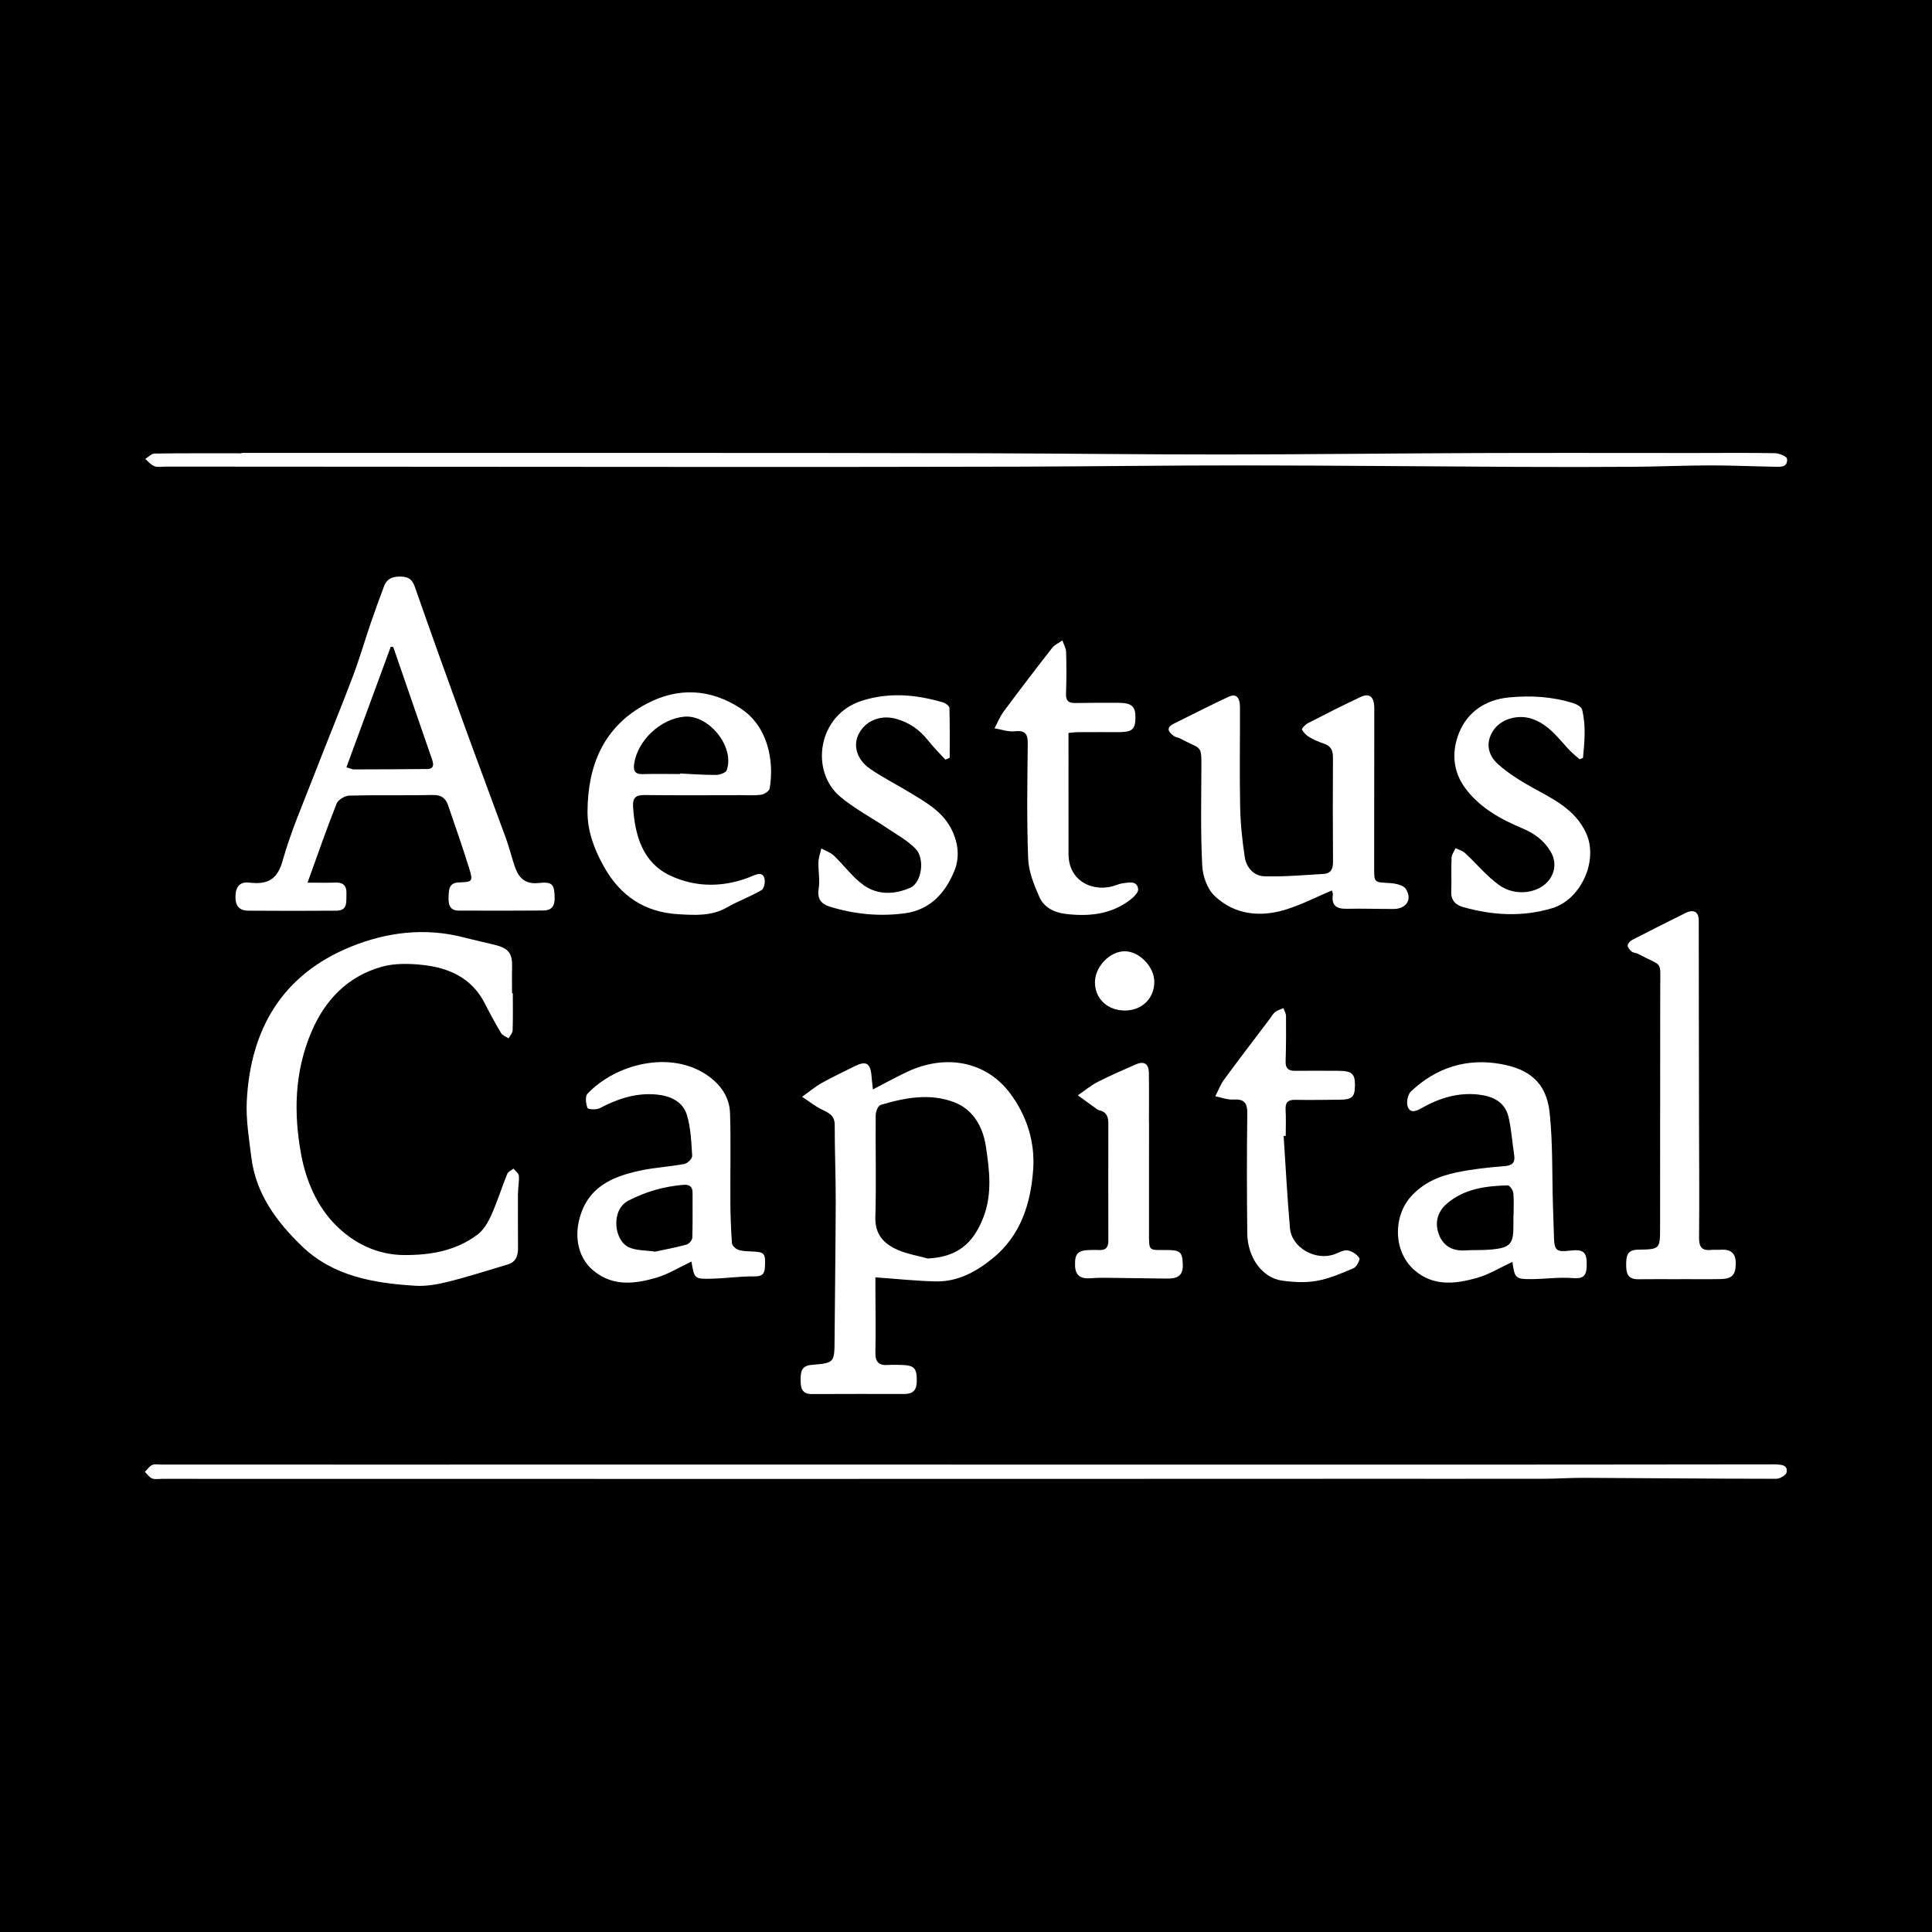 <?xml version="1.0" encoding="utf-8"?>
<!-- Generator: Adobe Illustrator 17.0.0, SVG Export Plug-In . SVG Version: 6.00 Build 0)  -->
<!DOCTYPE svg PUBLIC "-//W3C//DTD SVG 1.1 Tiny//EN" "http://www.w3.org/Graphics/SVG/1.1/DTD/svg11-tiny.dtd">
<svg version="1.1" baseProfile="tiny" id="Layer_1" xmlns="http://www.w3.org/2000/svg" xmlns:xlink="http://www.w3.org/1999/xlink"
	 x="0px" y="0px" width="200px" height="200px" viewBox="0 0 200 200" xml:space="preserve">
<rect width="200" height="200"/>
<g>
	<path fill="#FFFFFF" d="M90.361,112.779c1.313-0.679,2.385-1.273,3.49-1.797c4.07-1.934,8.246-1.095,10.707,2.188
		c1.744,2.326,2.598,5.08,2.398,7.883c-0.25,3.511-1.276,6.87-4.249,9.255c-1.72,1.379-3.583,2.385-5.822,2.341
		c-2.033-0.041-4.063-0.263-6.263-0.418c0,0.274-0.001,0.754,0,1.234c0.005,2.184,0.045,4.369-0.001,6.552
		c-0.021,0.981,0.365,1.355,1.309,1.285c0.465-0.035,0.936-0.016,1.404-0.003c1.342,0.037,1.586,0.344,1.571,1.715
		c-0.01,0.886-0.397,1.291-1.269,1.29c-3.198-0.003-6.397-0.008-9.595,0.008c-1.062,0.005-1.16-0.656-1.16-1.48
		c0-0.813,0.076-1.449,1.125-1.538c2.387-0.202,2.372-0.231,2.389-2.621c0.034-4.757,0.107-9.513,0.119-14.27
		c0.006-2.65-0.109-5.3-0.105-7.95c0.001-0.948-0.562-1.227-1.275-1.567c-0.745-0.355-1.404-0.89-2.101-1.347
		c0.668-0.477,1.3-1.015,2.011-1.416c1.115-0.63,2.283-1.167,3.428-1.745c1.172-0.592,1.633-0.333,1.744,0.981
		C90.246,111.738,90.292,112.115,90.361,112.779z M96.033,130.28c2.996-0.149,4.68-1.476,5.752-4.224
		c0.963-2.468,0.638-4.935,0.274-7.372c-0.293-1.96-1.266-3.798-3.24-4.565c-2.535-0.984-5.139-0.492-7.663,0.265
		c-0.256,0.077-0.501,0.676-0.504,1.035c-0.031,3.526,0.067,7.054-0.035,10.577c-0.052,1.805,0.89,2.772,2.319,3.393
		C93.913,129.815,94.997,129.992,96.033,130.28z"/>
	<path fill="#FFFFFF" d="M31.836,91.372c1.186,0,2.031,0.028,2.873-0.008c0.873-0.036,1.197,0.378,1.155,1.204
		c-0.039,0.764,0.168,1.697-1.033,1.706c-3.044,0.023-6.089,0.021-9.133,0c-0.965-0.007-1.353-0.542-1.321-1.52
		c0.032-0.991,0.469-1.498,1.435-1.386c1.802,0.21,2.876-0.231,3.442-2.251c0.851-3.038,2.131-5.959,3.272-8.913
		c1.311-3.393,2.703-6.755,3.992-10.156c0.701-1.849,1.249-3.756,1.889-5.629c0.427-1.249,0.883-2.489,1.346-3.725
		c0.305-0.815,0.933-1.035,1.771-1.006c0.77,0.027,1.151,0.289,1.42,1.059c1.683,4.831,3.418,9.644,5.164,14.453
		c1.403,3.863,2.855,7.707,4.262,11.568c0.343,0.94,0.579,1.917,0.897,2.867c0.403,1.203,1.043,1.94,2.535,1.771
		c1.42-0.16,1.598,0.186,1.615,1.579c0.01,0.849-0.361,1.265-1.156,1.271c-2.927,0.022-5.854,0.024-8.781,0.008
		c-0.989-0.005-1.077-0.726-1.042-1.482c0.033-0.719,0.041-1.406,1.091-1.436c1.398-0.039,1.459-0.11,1.027-1.505
		c-0.675-2.179-1.438-4.331-2.176-6.49c-0.251-0.734-0.71-1.071-1.568-1.053c-2.883,0.06-5.769-0.013-8.651,0.063
		c-0.459,0.012-1.157,0.43-1.316,0.831C33.817,85.773,32.911,88.4,31.836,91.372z M40.709,66.982
		c-0.086-0.011-0.171-0.023-0.257-0.034c-1.524,4.144-3.049,8.289-4.592,12.484c0.472,0.138,0.618,0.219,0.765,0.218
		c2.529-0.007,5.059-0.017,7.588-0.042c0.743-0.007,0.679-0.505,0.514-0.986C43.393,74.741,42.049,70.862,40.709,66.982z"/>
	<path fill="#FFFFFF" d="M53.087,102.823c0,1.285,0.025,2.571-0.02,3.855c-0.01,0.276-0.273,0.542-0.419,0.813
		c-0.264-0.179-0.627-0.299-0.776-0.548c-0.598-1-1.153-2.027-1.682-3.066c-1.337-2.626-3.69-3.687-6.413-3.985
		c-1.415-0.155-2.95-0.188-4.295,0.196c-3.488,0.997-5.822,3.407-7.237,6.721c-1.761,4.124-1.866,8.402-1.065,12.728
		c0.512,2.763,1.675,5.401,3.61,7.325c1.832,1.822,4.239,3.055,7.088,3.061c2.766,0.006,5.358-0.455,7.582-2.142
		c0.63-0.478,1.083-1.286,1.417-2.033c0.616-1.377,1.065-2.828,1.631-4.229c0.093-0.231,0.425-0.365,0.647-0.544
		c0.196,0.246,0.537,0.481,0.558,0.74c0.048,0.615-0.09,1.241-0.095,1.863c-0.012,1.859,0.001,3.718,0.009,5.577
		c0.003,0.8-0.185,1.481-1.059,1.74c-2.032,0.601-4.05,1.258-6.104,1.773c-1.122,0.281-2.316,0.503-3.459,0.433
		c-4.277-0.261-8.495-0.97-11.729-4.077c-2.621-2.52-4.794-5.43-5.258-9.223c-0.235-1.922-0.566-3.87-0.472-5.787
		c0.366-7.47,3.676-13.13,10.785-16.014c3.716-1.508,7.657-1.997,11.655-0.967c1.087,0.28,2.186,0.513,3.275,0.787
		c1.414,0.357,1.79,0.883,1.751,2.31c-0.025,0.897-0.005,1.795-0.005,2.692C53.035,102.823,53.061,102.823,53.087,102.823z"/>
	<path fill="#FFFFFF" d="M60.558,153.096c-5.503-0.001-11.006,0-16.509-0.001c-9.087-0.001-18.174-0.003-27.26-0.005
		c-0.351,0-0.738,0.081-1.043-0.04c-0.293-0.116-0.501-0.447-0.746-0.684c0.247-0.244,0.456-0.568,0.751-0.709
		c0.257-0.123,0.613-0.046,0.925-0.046c7.728,0,15.455,0.003,23.183,0.003c12.439-0.001,24.878-0.004,37.318-0.004
		c10.643,0,21.285,0.004,31.928,0.005c9.202,0.001,18.405,0,27.607,0c8.342,0,16.684,0.002,25.025-0.002
		c7.174-0.003,14.347-0.014,21.521-0.021c0.195,0,0.391-0.011,0.585,0.001c0.556,0.032,1.242,0.05,1.11,0.814
		c-0.05,0.288-0.692,0.677-1.063,0.676c-6.632-0.003-13.265-0.067-19.897-0.098c-1.402-0.007-2.804,0.094-4.206,0.096
		c-6.164,0.011-12.328,0.002-18.492,0.003c-9.361,0.002-18.723,0.006-28.084,0.008c-10.65,0.002-21.299,0.004-31.949,0.005
		C74.36,153.098,67.459,153.097,60.558,153.096z"/>
	<path fill="#FFFFFF" d="M25.015,46.885c15.14,0,30.279-0.004,45.419,0.001c10.456,0.004,20.912,0.005,31.368,0.035
		c8.272,0.024,16.544,0.131,24.816,0.126c8.818-0.005,17.637-0.116,26.455-0.147c7.374-0.026,14.748-0.004,22.121-0.005
		c2.847,0,5.694-0.031,8.54,0.018c0.442,0.008,1.228,0.327,1.256,0.572c0.108,0.933-0.703,0.839-1.31,0.83
		c-2.222-0.034-4.444-0.142-6.666-0.137c-2.65,0.005-5.3,0.125-7.951,0.144c-4.021,0.028-8.042,0.027-12.062,0.008
		c-9.438-0.045-18.876-0.144-28.314-0.152c-7.728-0.007-15.455,0.107-23.183,0.129c-10.299,0.03-20.599,0.029-30.898,0.029
		c-11.624,0-23.247-0.013-34.871-0.021c-7.53-0.005-15.06-0.008-22.59-0.013c-0.39,0-0.819,0.09-1.161-0.041
		c-0.36-0.138-0.637-0.491-0.95-0.75c0.321-0.195,0.64-0.555,0.964-0.56c3.005-0.043,6.011-0.026,9.016-0.026
		C25.015,46.912,25.015,46.898,25.015,46.885z"/>
	<path fill="#FFFFFF" d="M137.872,92.18c-1.6,0.677-3.117,1.466-4.725,1.965c-2.681,0.834-5.331,0.579-7.422-1.412
		c-0.75-0.715-1.216-2.04-1.271-3.115c-0.171-3.308-0.101-6.629-0.087-9.945c0.011-2.696,0.061-1.998-2.181-3.218
		c-0.203-0.11-0.466-0.123-0.65-0.253c-0.574-0.404-0.891-0.856-0.022-1.288c1.878-0.935,3.748-1.887,5.648-2.775
		c0.792-0.37,1.196,0.015,1.199,1.094c0.01,3.433-0.052,6.868,0.018,10.299c0.035,1.74,0.217,3.487,0.48,5.208
		c0.164,1.071,0.944,1.945,2.029,1.974c2.046,0.055,4.1-0.125,6.148-0.247c0.7-0.042,0.961-0.487,0.956-1.202
		c-0.026-3.628-0.025-7.257-0.007-10.885c0.003-0.723-0.244-1.176-0.951-1.408c-0.514-0.168-1.023-0.385-1.486-0.661
		c-0.313-0.187-0.617-0.479-0.768-0.798c-0.049-0.103,0.362-0.521,0.633-0.66c1.793-0.923,3.59-1.839,5.415-2.694
		c0.961-0.45,1.437-0.028,1.437,1.186c-0.001,5.501-0.009,11.002-0.013,16.503c-0.001,1.53,0.006,1.478,1.567,1.563
		c0.593,0.032,1.437,0.195,1.703,0.602c0.715,1.094,0.057,2.079-1.26,2.083c-1.6,0.005-3.2-0.056-4.798-0.019
		c-1.066,0.025-1.664-0.294-1.487-1.475C137.995,92.468,137.907,92.317,137.872,92.18z"/>
	<path fill="#FFFFFF" d="M71.579,130.595c-1.269,0.597-2.411,1.318-3.658,1.68c-2.241,0.65-4.52,0.922-6.53-0.774
		c-1.514-1.278-1.91-3.334-1.43-5.248c0.842-3.354,3.377-4.439,6.289-5.07c1.515-0.329,3.083-0.405,4.609-0.693
		c0.321-0.061,0.813-0.565,0.795-0.838c-0.091-1.425-0.137-2.899-0.553-4.246c-0.422-1.369-1.696-1.959-3.104-2.097
		c-2.133-0.209-4.058,0.433-5.921,1.415c-0.344,0.181-1.2,0.127-1.262-0.033c-0.169-0.439-0.255-1.196,0.004-1.469
		c2.927-3.09,8.502-4.488,12.279-1.989c1.446,0.957,2.424,2.283,2.477,4.023c0.095,3.074,0.012,6.152,0.033,9.228
		c0.01,1.401,0.061,2.803,0.165,4.199c0.018,0.247,0.35,0.574,0.61,0.676c0.388,0.152,0.84,0.172,1.266,0.185
		c1.515,0.045,1.615,0.159,1.536,1.618c-0.039,0.728-0.287,0.977-1.082,0.968c-1.473-0.016-2.947,0.204-4.422,0.241
		C71.878,132.415,71.877,132.377,71.579,130.595z M67.813,129.57c0.999-0.215,2.139-0.425,3.254-0.729
		c0.254-0.069,0.592-0.455,0.6-0.706c0.054-1.551,0.014-3.106,0.027-4.659c0.006-0.696-0.377-0.868-0.975-0.819
		c-1.994,0.163-3.852,0.703-5.656,1.624c-1.858,0.948-1.528,4.153,0.069,4.853C65.88,129.463,66.791,129.419,67.813,129.57z"/>
	<path fill="#FFFFFF" d="M156.565,130.627c-1.271,0.59-2.416,1.31-3.664,1.661c-2.245,0.631-4.537,0.917-6.516-0.834
		c-2.123-1.878-2.218-5.459-0.33-7.58c1.298-1.458,2.954-2.136,4.75-2.51c1.597-0.332,3.233-0.515,4.861-0.638
		c0.861-0.065,1.215-0.322,1.077-1.197c-0.204-1.297-0.281-2.622-0.58-3.895c-0.375-1.596-1.666-2.168-3.148-2.328
		c-2.088-0.225-4.012,0.366-5.807,1.381c-0.568,0.321-1.184,0.614-1.469-0.09c-0.176-0.434-0.021-1.28,0.312-1.598
		c2.622-2.501,5.828-3.492,9.353-2.844c2.765,0.508,4.673,1.788,5.017,5.046c0.331,3.13,0.241,6.305,0.337,9.461
		c0.036,1.17,0.072,2.34,0.112,3.509c0.044,1.26,0.286,1.456,1.587,1.3c1.529-0.183,1.864,0.143,1.793,1.697
		c-0.043,0.936-0.404,1.226-1.416,1.142c-1.414-0.118-2.853,0.096-4.281,0.105C156.881,132.425,156.798,132.323,156.565,130.627z
		 M156.669,125.832c0.005,0,0.01,0,0.015,0c0-0.78,0.053-1.566-0.027-2.337c-0.031-0.291-0.378-0.792-0.57-0.787
		c-2.274,0.059-4.517,0.345-6.324,1.906c-0.97,0.838-1.261,1.998-0.804,3.19c0.448,1.168,1.393,1.717,2.684,1.637
		c0.934-0.058,1.876-0.002,2.805-0.095c1.895-0.189,2.228-0.59,2.222-2.462C156.668,126.535,156.669,126.184,156.669,125.832z"/>
	<path fill="#FFFFFF" d="M76.316,82.318c-3.198,0-6.396,0.025-9.593-0.016c-0.925-0.012-1.247,0.304-1.188,1.226
		c0.192,2.977,0.999,5.77,3.844,7.111c2.719,1.282,5.697,1.236,8.532,0.034c0.557-0.236,1.025-0.381,1.219,0.238
		c0.113,0.36-0.024,1.074-0.284,1.226c-1.156,0.675-2.436,1.137-3.598,1.803c-1.599,0.916-3.323,0.797-5.017,0.7
		c-3.483-0.201-6.01-1.863-7.742-4.976c-1.003-1.802-1.678-3.675-1.669-5.637c0.021-4.754,1.635-8.796,6.097-11.164
		c3.306-1.754,6.634-1.555,9.728,0.456c2.868,1.864,3.512,5.457,3.032,8.303c-0.046,0.271-0.572,0.613-0.908,0.653
		c-0.808,0.095-1.636,0.031-2.456,0.031C76.316,82.31,76.316,82.314,76.316,82.318z M70.389,80.127
		c0.001-0.019,0.001-0.037,0.002-0.056c1.244,0.058,2.489,0.158,3.732,0.148c0.384-0.003,1.013-0.22,1.108-0.488
		c0.856-2.413-1.854-5.776-4.403-5.54c-2.444,0.226-4.81,2.447-5.177,4.845c-0.107,0.702,0.035,1.127,0.88,1.101
		C67.817,80.098,69.103,80.127,70.389,80.127z"/>
	<path fill="#FFFFFF" d="M173.914,132.422c-1.444,0-2.888-0.016-4.331,0.005c-1.103,0.016-1.251-0.655-1.242-1.541
		c0.008-0.865,0.089-1.505,1.234-1.52c2.277-0.031,2.274-0.08,2.276-2.325c0.005-8.269,0.016-16.537,0.016-24.806
		c0-2.914,0.314-2.091-2.296-3.493c-0.202-0.109-0.484-0.095-0.654-0.231c-0.194-0.155-0.418-0.413-0.419-0.628
		c-0.001-0.193,0.241-0.466,0.444-0.571c1.822-0.943,3.657-1.861,5.493-2.777c0.892-0.445,1.418-0.163,1.419,0.751
		c0.007,3.973,0.009,7.946,0.014,11.92c0.004,3.276,0.01,6.552,0.016,9.829c0.007,3.697,0.043,7.394,0.001,11.09
		c-0.011,0.981,0.317,1.371,1.278,1.265c0.309-0.034,0.625,0.011,0.936-0.013c1.072-0.084,1.61,0.353,1.585,1.477
		c-0.025,1.12-0.369,1.528-1.557,1.554c-1.404,0.031-2.809,0.007-4.214,0.007C173.914,132.417,173.914,132.42,173.914,132.422z"/>
	<path fill="#FFFFFF" d="M97.869,78.641c-0.587-0.643-1.215-1.252-1.751-1.935c-0.895-1.141-1.975-1.927-3.402-2.307
		c-1.594-0.425-3.217,0.232-3.886,1.714c-0.505,1.119-0.109,2.533,1.193,3.441c1.331,0.929,2.801,1.658,4.19,2.507
		c1.685,1.031,3.415,1.968,4.345,3.909c0.66,1.377,0.77,2.824,0.275,4.082c-0.911,2.316-2.502,4.144-5.194,4.497
		c-2.622,0.344-5.213,0.09-7.737-0.692c-0.855-0.265-1.331-0.775-1.156-1.838c0.149-0.902-0.05-1.856-0.02-2.785
		c0.015-0.469,0.193-0.933,0.298-1.4c0.438,0.243,0.949,0.408,1.3,0.742c1.059,1.005,1.932,2.251,3.107,3.076
		c1.449,1.018,3.188,0.959,4.804,0.246c1.166-0.514,1.555-2.995,0.542-4.038c-0.818-0.842-1.902-1.433-2.892-2.1
		c-1.635-1.102-3.408-2.031-4.91-3.289c-3.155-2.644-2.339-8.488,2.272-9.938c2.842-0.894,5.603-0.631,8.374,0.18
		c0.264,0.077,0.655,0.373,0.661,0.577c0.053,1.718,0.03,3.439,0.03,5.159C98.165,78.513,98.017,78.577,97.869,78.641z"/>
	<path fill="#FFFFFF" d="M163.514,78.599c-0.383-0.347-0.794-0.667-1.143-1.046c-1.128-1.223-2.098-2.581-3.813-3.151
		c-1.278-0.425-2.99-0.074-3.851,1.052c-0.885,1.157-0.849,2.575,0.383,3.666c1.087,0.963,2.356,1.755,3.636,2.459
		c2.154,1.184,4.342,2.231,5.466,4.662c1.303,2.817-0.514,6.874-3.517,7.775c-3.097,0.929-6.154,0.744-9.211-0.115
		c-0.782-0.22-1.266-0.687-1.231-1.601c0.045-1.168-0.019-2.341,0.032-3.508c0.015-0.336,0.267-0.661,0.41-0.991
		c0.33,0.163,0.719,0.261,0.978,0.5c1.189,1.098,2.234,2.384,3.533,3.321c1.724,1.244,4.223,0.845,5.237-0.611
		c0.643-0.924,0.626-1.958,0.088-2.866c-0.662-1.119-1.653-1.869-2.911-2.394c-2.266-0.947-4.433-2.144-5.935-4.183
		c-1.284-1.742-1.394-3.785-0.634-5.68c0.886-2.21,2.764-3.455,5.152-3.688c2.258-0.22,4.518-0.094,6.703,0.6
		c0.343,0.109,0.822,0.377,0.892,0.658c0.415,1.663,0.253,3.336,0.093,4.999C163.752,78.503,163.633,78.551,163.514,78.599z"/>
	<path fill="#FFFFFF" d="M110.611,75.875c0,4.278-0.005,8.408,0.002,12.538c0.005,2.953,2.763,4.039,4.935,3.21
		c0.217-0.083,0.447-0.152,0.676-0.183c0.653-0.086,1.499-0.298,1.599,0.608c0.042,0.381-0.587,0.938-1.028,1.252
		c-1.952,1.391-4.166,1.585-6.476,1.309c-1.213-0.145-2.248-0.681-2.724-1.757c-0.554-1.254-1.108-2.624-1.16-3.963
		c-0.153-3.976-0.085-7.961-0.042-11.942c0.012-1.061-0.344-1.35-1.379-1.244c-0.67,0.068-1.374-0.195-2.063-0.31
		c0.318-0.589,0.571-1.227,0.966-1.76c1.642-2.211,3.314-4.401,5.01-6.571c0.257-0.328,0.697-0.513,1.053-0.763
		c0.134,0.399,0.372,0.795,0.384,1.197c0.042,1.443,0.042,2.889-0.011,4.331c-0.027,0.747,0.292,0.961,0.968,0.949
		c1.483-0.026,2.966-0.028,4.45-0.022c1.391,0.006,1.791,0.371,1.77,1.567c-0.021,1.187-0.339,1.464-1.711,1.469
		c-1.405,0.005-2.811-0.008-4.216,0.004C111.201,75.8,110.789,75.86,110.611,75.875z"/>
	<path fill="#FFFFFF" d="M132.882,117.6c0.212,3.178,0.373,6.36,0.654,9.532c0.182,2.057,2.678,3.438,4.651,2.692
		c0.434-0.164,0.912-0.448,1.321-0.381c0.45,0.073,0.96,0.411,1.209,0.788c0.108,0.164-0.284,0.92-0.599,1.055
		c-1.239,0.529-2.509,1.077-3.823,1.311c-1.168,0.208-2.425,0.135-3.612-0.035c-2.019-0.29-3.538-2.395-3.565-4.88
		c-0.045-4.13-0.056-8.262,0.002-12.392c0.016-1.129-0.321-1.535-1.455-1.466c-0.61,0.037-1.237-0.217-1.857-0.339
		c0.303-0.584,0.536-1.219,0.92-1.743c1.542-2.101,3.13-4.168,4.701-6.248c0.187-0.248,0.338-0.544,0.574-0.73
		c0.241-0.19,0.567-0.271,0.856-0.4c0.094,0.272,0.268,0.544,0.27,0.817c0.012,1.561,0.009,3.122-0.042,4.682
		c-0.023,0.716,0.269,0.993,0.953,0.988c1.51-0.011,3.02-0.012,4.531,0c1.375,0.011,1.7,0.305,1.694,1.482
		c-0.006,1.241-0.283,1.5-1.64,1.51c-1.515,0.011-3.031,0.042-4.546,0.011c-0.771-0.016-1.036,0.285-0.993,1.04
		c0.051,0.895,0.012,1.795,0.012,2.692C133.027,117.59,132.954,117.595,132.882,117.6z"/>
	<path fill="#FFFFFF" d="M118.947,116.208c0,3.737,0.006,7.474-0.002,11.211c-0.005,2.233-0.08,1.961,1.931,1.983
		c1.349,0.015,1.537,0.257,1.569,1.559c0.03,1.237-0.737,1.406-1.678,1.397c-1.988-0.019-3.976-0.058-5.964-0.078
		c-0.623-0.006-1.25-0.009-1.87,0.042c-0.97,0.081-1.606-0.194-1.643-1.294c-0.041-1.25,0.276-1.603,1.528-1.626
		c0.312-0.006,0.625-0.022,0.936-0.001c0.694,0.047,0.984-0.256,0.982-0.956c-0.012-4.042-0.006-8.084,0-12.126
		c0.001-0.691-0.182-1.232-0.953-1.384c-0.074-0.015-0.147-0.057-0.209-0.101c-0.667-0.48-1.332-0.963-1.997-1.445
		c0.688-0.471,1.337-1.019,2.073-1.397c1.273-0.655,2.595-1.215,3.904-1.798c0.865-0.385,1.359-0.093,1.376,0.866
		c0.031,1.715,0.009,3.431,0.009,5.147C118.94,116.208,118.944,116.208,118.947,116.208z"/>
	<path fill="#FFFFFF" d="M116.475,104.608c-1.797,0.016-3.114-1.204-3.126-2.894c-0.012-1.624,1.515-3.231,3.075-3.238
		c1.497-0.007,3.052,1.576,3.068,3.123C119.511,103.33,118.245,104.593,116.475,104.608z"/>
</g>
</svg>
